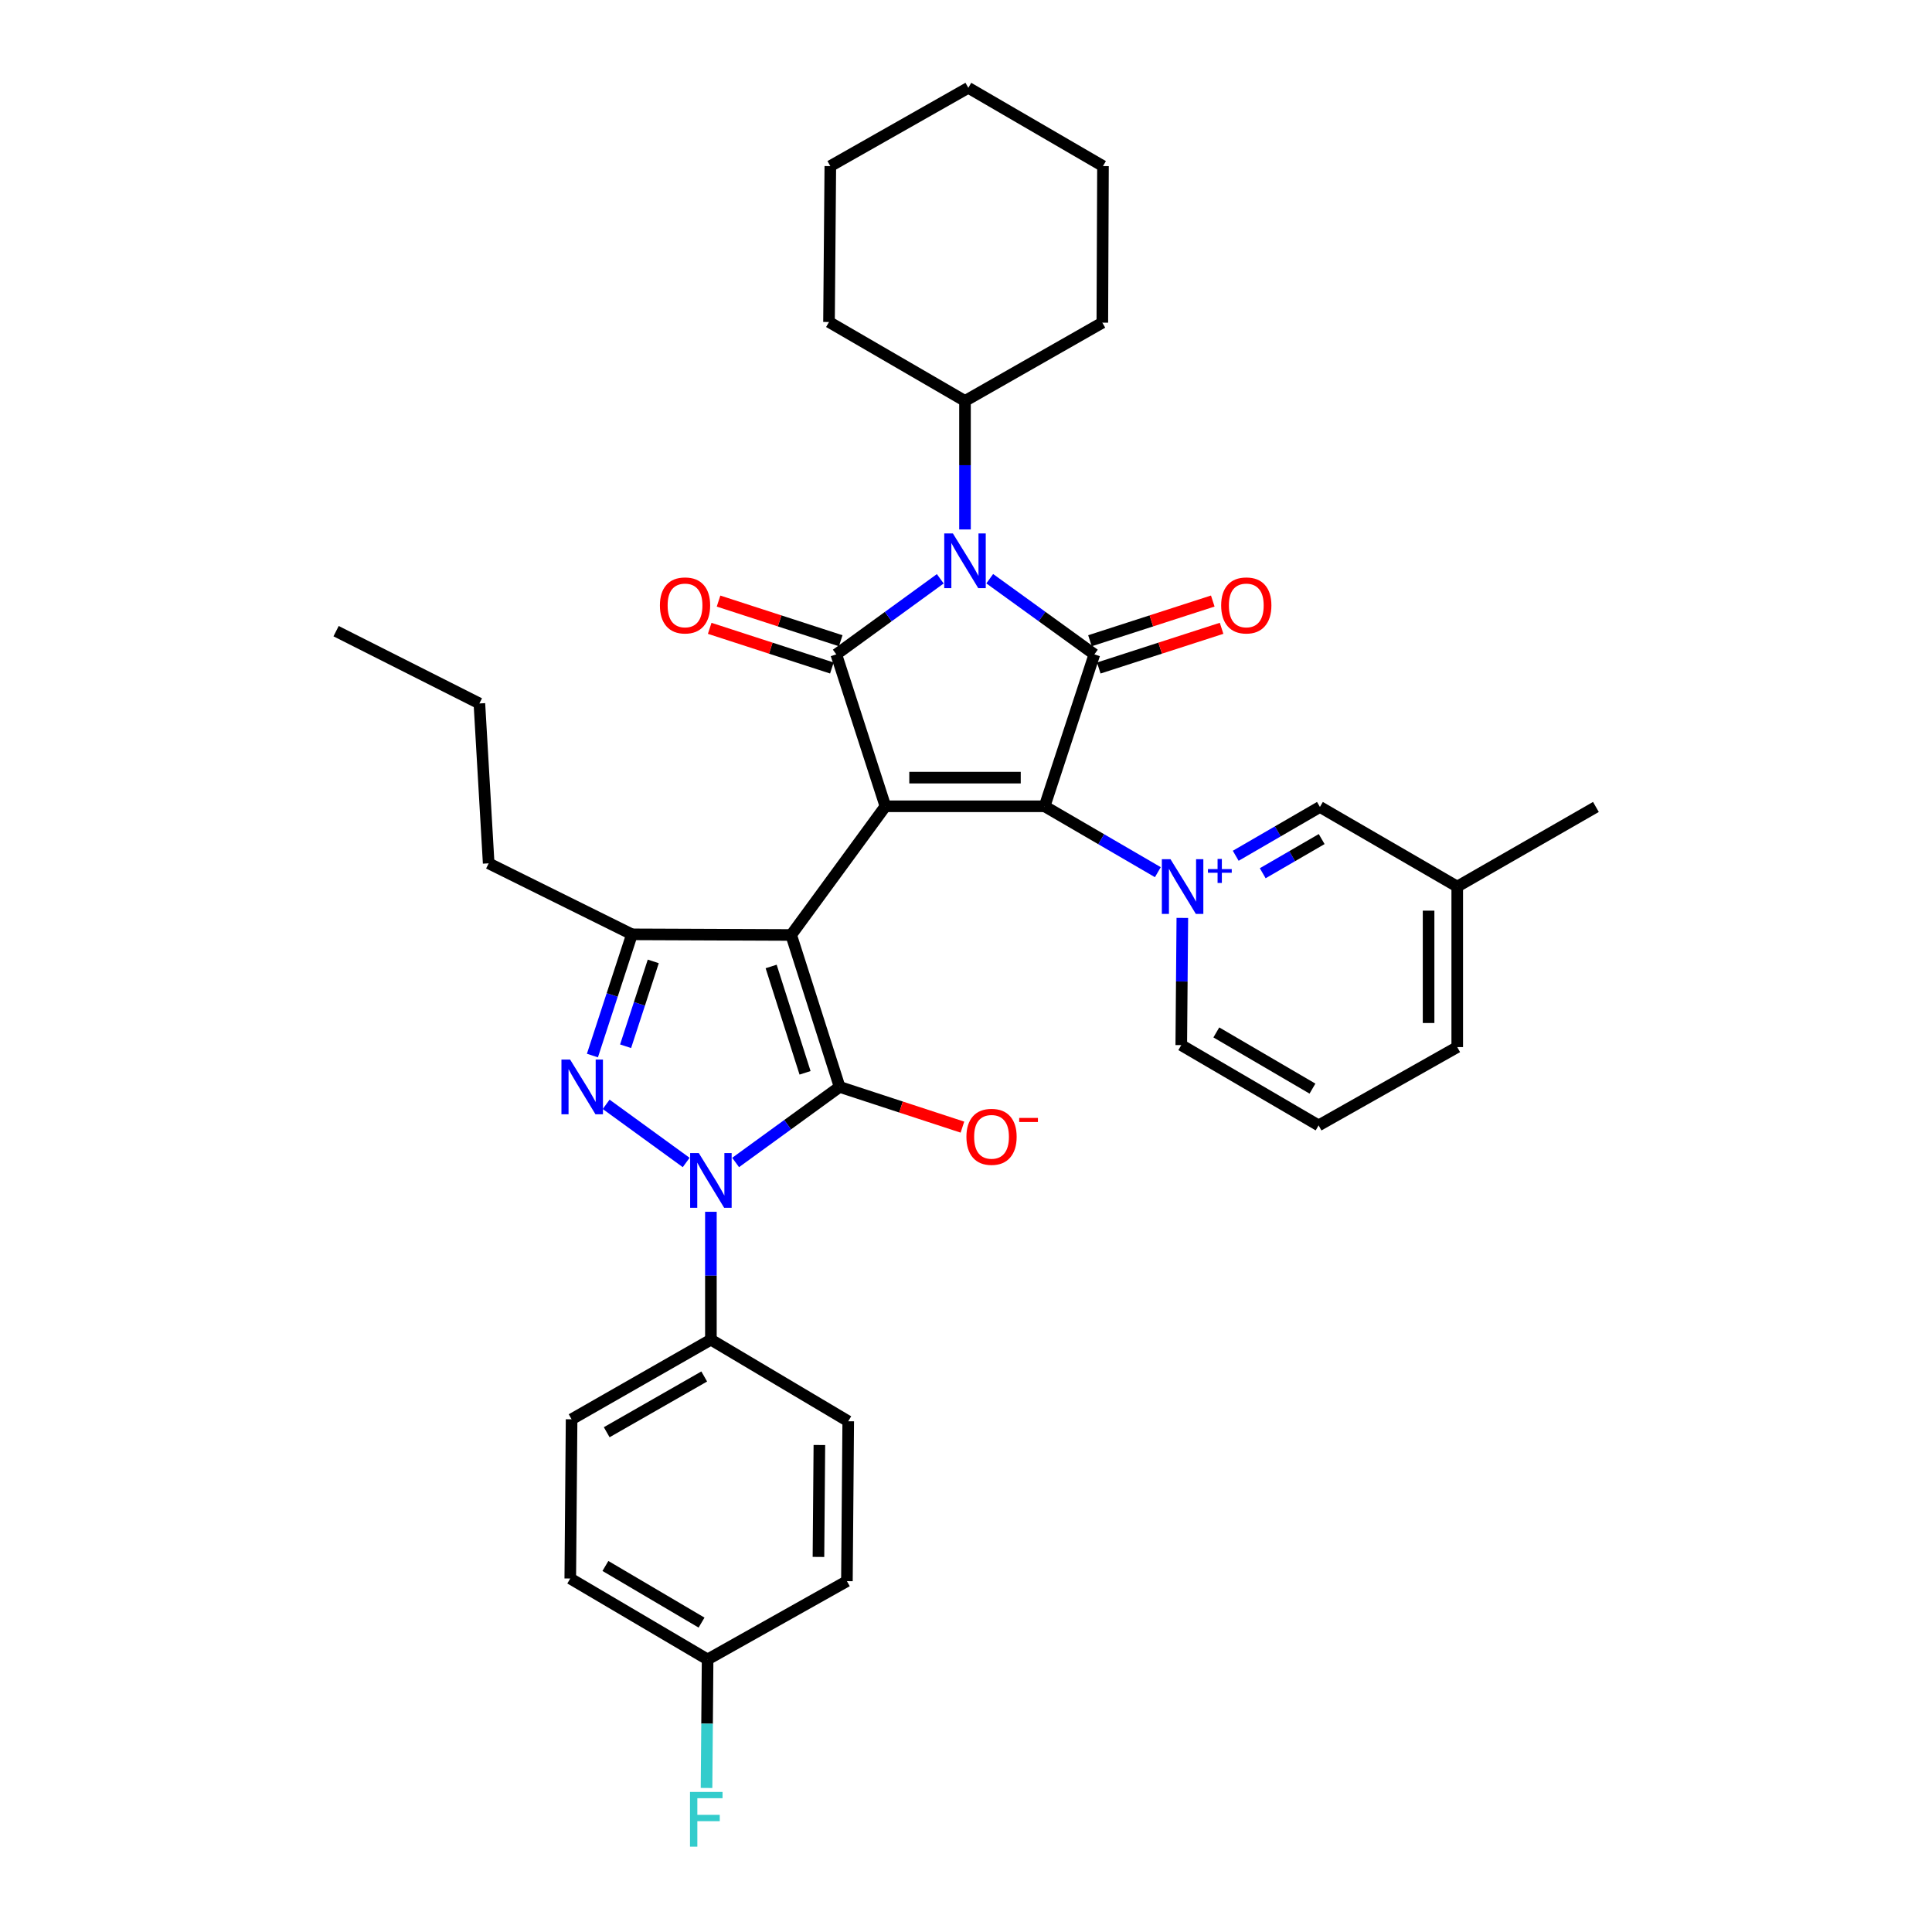 <?xml version='1.0' encoding='iso-8859-1'?>
<svg version='1.1' baseProfile='full'
              xmlns='http://www.w3.org/2000/svg'
                      xmlns:rdkit='http://www.rdkit.org/xml'
                      xmlns:xlink='http://www.w3.org/1999/xlink'
                  xml:space='preserve'
width='1000px' height='1000px' viewBox='0 0 1000 1000'>
<!-- END OF HEADER -->
<rect style='opacity:1.0;fill:#FFFFFF;stroke:none' width='1000' height='1000' x='0' y='0'> </rect>
<path class='bond-0' d='M 458.283,417.332 L 409.513,483.941' style='fill:none;fill-rule:evenodd;stroke:#000000;stroke-width:6px;stroke-linecap:butt;stroke-linejoin:miter;stroke-opacity:1' />
<path class='bond-1' d='M 458.283,417.332 L 540.695,417.332' style='fill:none;fill-rule:evenodd;stroke:#000000;stroke-width:6px;stroke-linecap:butt;stroke-linejoin:miter;stroke-opacity:1' />
<path class='bond-1' d='M 470.645,402.501 L 528.333,402.501' style='fill:none;fill-rule:evenodd;stroke:#000000;stroke-width:6px;stroke-linecap:butt;stroke-linejoin:miter;stroke-opacity:1' />
<path class='bond-3' d='M 458.283,417.332 L 432.864,338.702' style='fill:none;fill-rule:evenodd;stroke:#000000;stroke-width:6px;stroke-linecap:butt;stroke-linejoin:miter;stroke-opacity:1' />
<path class='bond-2' d='M 409.513,483.941 L 434.586,562.588' style='fill:none;fill-rule:evenodd;stroke:#000000;stroke-width:6px;stroke-linecap:butt;stroke-linejoin:miter;stroke-opacity:1' />
<path class='bond-2' d='M 399.143,500.243 L 416.694,555.296' style='fill:none;fill-rule:evenodd;stroke:#000000;stroke-width:6px;stroke-linecap:butt;stroke-linejoin:miter;stroke-opacity:1' />
<path class='bond-9' d='M 409.513,483.941 L 327.1,483.611' style='fill:none;fill-rule:evenodd;stroke:#000000;stroke-width:6px;stroke-linecap:butt;stroke-linejoin:miter;stroke-opacity:1' />
<path class='bond-5' d='M 540.695,417.332 L 566.444,338.702' style='fill:none;fill-rule:evenodd;stroke:#000000;stroke-width:6px;stroke-linecap:butt;stroke-linejoin:miter;stroke-opacity:1' />
<path class='bond-7' d='M 540.695,417.332 L 569.999,434.386' style='fill:none;fill-rule:evenodd;stroke:#000000;stroke-width:6px;stroke-linecap:butt;stroke-linejoin:miter;stroke-opacity:1' />
<path class='bond-7' d='M 569.999,434.386 L 599.302,451.44' style='fill:none;fill-rule:evenodd;stroke:#0000FF;stroke-width:6px;stroke-linecap:butt;stroke-linejoin:miter;stroke-opacity:1' />
<path class='bond-6' d='M 434.586,562.588 L 407.673,582.142' style='fill:none;fill-rule:evenodd;stroke:#000000;stroke-width:6px;stroke-linecap:butt;stroke-linejoin:miter;stroke-opacity:1' />
<path class='bond-6' d='M 407.673,582.142 L 380.759,601.696' style='fill:none;fill-rule:evenodd;stroke:#0000FF;stroke-width:6px;stroke-linecap:butt;stroke-linejoin:miter;stroke-opacity:1' />
<path class='bond-12' d='M 434.586,562.588 L 466.367,572.995' style='fill:none;fill-rule:evenodd;stroke:#000000;stroke-width:6px;stroke-linecap:butt;stroke-linejoin:miter;stroke-opacity:1' />
<path class='bond-12' d='M 466.367,572.995 L 498.148,583.402' style='fill:none;fill-rule:evenodd;stroke:#FF0000;stroke-width:6px;stroke-linecap:butt;stroke-linejoin:miter;stroke-opacity:1' />
<path class='bond-4' d='M 432.864,338.702 L 459.773,319.141' style='fill:none;fill-rule:evenodd;stroke:#000000;stroke-width:6px;stroke-linecap:butt;stroke-linejoin:miter;stroke-opacity:1' />
<path class='bond-4' d='M 459.773,319.141 L 486.682,299.581' style='fill:none;fill-rule:evenodd;stroke:#0000FF;stroke-width:6px;stroke-linecap:butt;stroke-linejoin:miter;stroke-opacity:1' />
<path class='bond-13' d='M 435.154,331.649 L 403.536,321.383' style='fill:none;fill-rule:evenodd;stroke:#000000;stroke-width:6px;stroke-linecap:butt;stroke-linejoin:miter;stroke-opacity:1' />
<path class='bond-13' d='M 403.536,321.383 L 371.919,311.118' style='fill:none;fill-rule:evenodd;stroke:#FF0000;stroke-width:6px;stroke-linecap:butt;stroke-linejoin:miter;stroke-opacity:1' />
<path class='bond-13' d='M 430.574,345.755 L 398.956,335.49' style='fill:none;fill-rule:evenodd;stroke:#000000;stroke-width:6px;stroke-linecap:butt;stroke-linejoin:miter;stroke-opacity:1' />
<path class='bond-13' d='M 398.956,335.49 L 367.339,325.225' style='fill:none;fill-rule:evenodd;stroke:#FF0000;stroke-width:6px;stroke-linecap:butt;stroke-linejoin:miter;stroke-opacity:1' />
<path class='bond-15' d='M 499.481,274.049 L 499.481,240.788' style='fill:none;fill-rule:evenodd;stroke:#0000FF;stroke-width:6px;stroke-linecap:butt;stroke-linejoin:miter;stroke-opacity:1' />
<path class='bond-15' d='M 499.481,240.788 L 499.481,207.527' style='fill:none;fill-rule:evenodd;stroke:#000000;stroke-width:6px;stroke-linecap:butt;stroke-linejoin:miter;stroke-opacity:1' />
<path class='bond-35' d='M 512.287,299.538 L 539.365,319.12' style='fill:none;fill-rule:evenodd;stroke:#0000FF;stroke-width:6px;stroke-linecap:butt;stroke-linejoin:miter;stroke-opacity:1' />
<path class='bond-35' d='M 539.365,319.12 L 566.444,338.702' style='fill:none;fill-rule:evenodd;stroke:#000000;stroke-width:6px;stroke-linecap:butt;stroke-linejoin:miter;stroke-opacity:1' />
<path class='bond-14' d='M 568.725,345.758 L 600.507,335.483' style='fill:none;fill-rule:evenodd;stroke:#000000;stroke-width:6px;stroke-linecap:butt;stroke-linejoin:miter;stroke-opacity:1' />
<path class='bond-14' d='M 600.507,335.483 L 632.29,325.209' style='fill:none;fill-rule:evenodd;stroke:#FF0000;stroke-width:6px;stroke-linecap:butt;stroke-linejoin:miter;stroke-opacity:1' />
<path class='bond-14' d='M 564.163,331.646 L 595.945,321.371' style='fill:none;fill-rule:evenodd;stroke:#000000;stroke-width:6px;stroke-linecap:butt;stroke-linejoin:miter;stroke-opacity:1' />
<path class='bond-14' d='M 595.945,321.371 L 627.728,311.097' style='fill:none;fill-rule:evenodd;stroke:#FF0000;stroke-width:6px;stroke-linecap:butt;stroke-linejoin:miter;stroke-opacity:1' />
<path class='bond-10' d='M 367.96,627.216 L 367.96,660.312' style='fill:none;fill-rule:evenodd;stroke:#0000FF;stroke-width:6px;stroke-linecap:butt;stroke-linejoin:miter;stroke-opacity:1' />
<path class='bond-10' d='M 367.96,660.312 L 367.96,693.408' style='fill:none;fill-rule:evenodd;stroke:#000000;stroke-width:6px;stroke-linecap:butt;stroke-linejoin:miter;stroke-opacity:1' />
<path class='bond-36' d='M 355.162,601.695 L 313.747,571.601' style='fill:none;fill-rule:evenodd;stroke:#0000FF;stroke-width:6px;stroke-linecap:butt;stroke-linejoin:miter;stroke-opacity:1' />
<path class='bond-11' d='M 639.607,442.949 L 661.399,430.313' style='fill:none;fill-rule:evenodd;stroke:#0000FF;stroke-width:6px;stroke-linecap:butt;stroke-linejoin:miter;stroke-opacity:1' />
<path class='bond-11' d='M 661.399,430.313 L 683.191,417.678' style='fill:none;fill-rule:evenodd;stroke:#000000;stroke-width:6px;stroke-linecap:butt;stroke-linejoin:miter;stroke-opacity:1' />
<path class='bond-11' d='M 653.584,451.989 L 668.838,443.144' style='fill:none;fill-rule:evenodd;stroke:#0000FF;stroke-width:6px;stroke-linecap:butt;stroke-linejoin:miter;stroke-opacity:1' />
<path class='bond-11' d='M 668.838,443.144 L 684.093,434.299' style='fill:none;fill-rule:evenodd;stroke:#000000;stroke-width:6px;stroke-linecap:butt;stroke-linejoin:miter;stroke-opacity:1' />
<path class='bond-16' d='M 611.973,475.104 L 611.698,508.028' style='fill:none;fill-rule:evenodd;stroke:#0000FF;stroke-width:6px;stroke-linecap:butt;stroke-linejoin:miter;stroke-opacity:1' />
<path class='bond-16' d='M 611.698,508.028 L 611.424,540.951' style='fill:none;fill-rule:evenodd;stroke:#000000;stroke-width:6px;stroke-linecap:butt;stroke-linejoin:miter;stroke-opacity:1' />
<path class='bond-8' d='M 306.639,546.351 L 316.87,514.981' style='fill:none;fill-rule:evenodd;stroke:#0000FF;stroke-width:6px;stroke-linecap:butt;stroke-linejoin:miter;stroke-opacity:1' />
<path class='bond-8' d='M 316.87,514.981 L 327.1,483.611' style='fill:none;fill-rule:evenodd;stroke:#000000;stroke-width:6px;stroke-linecap:butt;stroke-linejoin:miter;stroke-opacity:1' />
<path class='bond-8' d='M 323.808,541.539 L 330.97,519.58' style='fill:none;fill-rule:evenodd;stroke:#0000FF;stroke-width:6px;stroke-linecap:butt;stroke-linejoin:miter;stroke-opacity:1' />
<path class='bond-8' d='M 330.97,519.58 L 338.131,497.621' style='fill:none;fill-rule:evenodd;stroke:#000000;stroke-width:6px;stroke-linecap:butt;stroke-linejoin:miter;stroke-opacity:1' />
<path class='bond-20' d='M 327.1,483.611 L 252.936,446.863' style='fill:none;fill-rule:evenodd;stroke:#000000;stroke-width:6px;stroke-linecap:butt;stroke-linejoin:miter;stroke-opacity:1' />
<path class='bond-17' d='M 367.96,693.408 L 295.856,734.622' style='fill:none;fill-rule:evenodd;stroke:#000000;stroke-width:6px;stroke-linecap:butt;stroke-linejoin:miter;stroke-opacity:1' />
<path class='bond-17' d='M 364.505,712.466 L 314.031,741.317' style='fill:none;fill-rule:evenodd;stroke:#000000;stroke-width:6px;stroke-linecap:butt;stroke-linejoin:miter;stroke-opacity:1' />
<path class='bond-18' d='M 367.96,693.408 L 439.043,735.644' style='fill:none;fill-rule:evenodd;stroke:#000000;stroke-width:6px;stroke-linecap:butt;stroke-linejoin:miter;stroke-opacity:1' />
<path class='bond-21' d='M 683.191,417.678 L 754.266,458.893' style='fill:none;fill-rule:evenodd;stroke:#000000;stroke-width:6px;stroke-linecap:butt;stroke-linejoin:miter;stroke-opacity:1' />
<path class='bond-26' d='M 499.481,207.527 L 570.564,167.005' style='fill:none;fill-rule:evenodd;stroke:#000000;stroke-width:6px;stroke-linecap:butt;stroke-linejoin:miter;stroke-opacity:1' />
<path class='bond-27' d='M 499.481,207.527 L 429.09,166.667' style='fill:none;fill-rule:evenodd;stroke:#000000;stroke-width:6px;stroke-linecap:butt;stroke-linejoin:miter;stroke-opacity:1' />
<path class='bond-25' d='M 611.424,540.951 L 682.507,582.503' style='fill:none;fill-rule:evenodd;stroke:#000000;stroke-width:6px;stroke-linecap:butt;stroke-linejoin:miter;stroke-opacity:1' />
<path class='bond-25' d='M 629.571,534.38 L 679.329,563.466' style='fill:none;fill-rule:evenodd;stroke:#000000;stroke-width:6px;stroke-linecap:butt;stroke-linejoin:miter;stroke-opacity:1' />
<path class='bond-22' d='M 295.856,734.622 L 295.172,817.035' style='fill:none;fill-rule:evenodd;stroke:#000000;stroke-width:6px;stroke-linecap:butt;stroke-linejoin:miter;stroke-opacity:1' />
<path class='bond-23' d='M 439.043,735.644 L 438.36,818.403' style='fill:none;fill-rule:evenodd;stroke:#000000;stroke-width:6px;stroke-linecap:butt;stroke-linejoin:miter;stroke-opacity:1' />
<path class='bond-23' d='M 424.11,747.935 L 423.631,805.866' style='fill:none;fill-rule:evenodd;stroke:#000000;stroke-width:6px;stroke-linecap:butt;stroke-linejoin:miter;stroke-opacity:1' />
<path class='bond-19' d='M 366.255,858.917 L 438.36,818.403' style='fill:none;fill-rule:evenodd;stroke:#000000;stroke-width:6px;stroke-linecap:butt;stroke-linejoin:miter;stroke-opacity:1' />
<path class='bond-24' d='M 366.255,858.917 L 365.977,892.182' style='fill:none;fill-rule:evenodd;stroke:#000000;stroke-width:6px;stroke-linecap:butt;stroke-linejoin:miter;stroke-opacity:1' />
<path class='bond-24' d='M 365.977,892.182 L 365.698,925.446' style='fill:none;fill-rule:evenodd;stroke:#33CCCC;stroke-width:6px;stroke-linecap:butt;stroke-linejoin:miter;stroke-opacity:1' />
<path class='bond-38' d='M 366.255,858.917 L 295.172,817.035' style='fill:none;fill-rule:evenodd;stroke:#000000;stroke-width:6px;stroke-linecap:butt;stroke-linejoin:miter;stroke-opacity:1' />
<path class='bond-38' d='M 363.121,839.856 L 313.363,810.539' style='fill:none;fill-rule:evenodd;stroke:#000000;stroke-width:6px;stroke-linecap:butt;stroke-linejoin:miter;stroke-opacity:1' />
<path class='bond-30' d='M 252.936,446.863 L 248.132,364.113' style='fill:none;fill-rule:evenodd;stroke:#000000;stroke-width:6px;stroke-linecap:butt;stroke-linejoin:miter;stroke-opacity:1' />
<path class='bond-28' d='M 754.266,458.893 L 754.266,541.973' style='fill:none;fill-rule:evenodd;stroke:#000000;stroke-width:6px;stroke-linecap:butt;stroke-linejoin:miter;stroke-opacity:1' />
<path class='bond-28' d='M 739.434,471.355 L 739.434,529.511' style='fill:none;fill-rule:evenodd;stroke:#000000;stroke-width:6px;stroke-linecap:butt;stroke-linejoin:miter;stroke-opacity:1' />
<path class='bond-29' d='M 754.266,458.893 L 826.041,417.678' style='fill:none;fill-rule:evenodd;stroke:#000000;stroke-width:6px;stroke-linecap:butt;stroke-linejoin:miter;stroke-opacity:1' />
<path class='bond-37' d='M 682.507,582.503 L 754.266,541.973' style='fill:none;fill-rule:evenodd;stroke:#000000;stroke-width:6px;stroke-linecap:butt;stroke-linejoin:miter;stroke-opacity:1' />
<path class='bond-32' d='M 570.564,167.005 L 570.902,85.977' style='fill:none;fill-rule:evenodd;stroke:#000000;stroke-width:6px;stroke-linecap:butt;stroke-linejoin:miter;stroke-opacity:1' />
<path class='bond-33' d='M 429.09,166.667 L 429.774,85.977' style='fill:none;fill-rule:evenodd;stroke:#000000;stroke-width:6px;stroke-linecap:butt;stroke-linejoin:miter;stroke-opacity:1' />
<path class='bond-31' d='M 248.132,364.113 L 173.959,326.688' style='fill:none;fill-rule:evenodd;stroke:#000000;stroke-width:6px;stroke-linecap:butt;stroke-linejoin:miter;stroke-opacity:1' />
<path class='bond-39' d='M 570.902,85.977 L 501.203,45.455' style='fill:none;fill-rule:evenodd;stroke:#000000;stroke-width:6px;stroke-linecap:butt;stroke-linejoin:miter;stroke-opacity:1' />
<path class='bond-34' d='M 429.774,85.977 L 501.203,45.455' style='fill:none;fill-rule:evenodd;stroke:#000000;stroke-width:6px;stroke-linecap:butt;stroke-linejoin:miter;stroke-opacity:1' />
<path  class='atom-5' d='M 493.221 276.118
L 502.501 291.118
Q 503.421 292.598, 504.901 295.278
Q 506.381 297.958, 506.461 298.118
L 506.461 276.118
L 510.221 276.118
L 510.221 304.438
L 506.341 304.438
L 496.381 288.038
Q 495.221 286.118, 493.981 283.918
Q 492.781 281.718, 492.421 281.038
L 492.421 304.438
L 488.741 304.438
L 488.741 276.118
L 493.221 276.118
' fill='#0000FF'/>
<path  class='atom-7' d='M 361.7 596.836
L 370.98 611.836
Q 371.9 613.316, 373.38 615.996
Q 374.86 618.676, 374.94 618.836
L 374.94 596.836
L 378.7 596.836
L 378.7 625.156
L 374.82 625.156
L 364.86 608.756
Q 363.7 606.836, 362.46 604.636
Q 361.26 602.436, 360.9 601.756
L 360.9 625.156
L 357.22 625.156
L 357.22 596.836
L 361.7 596.836
' fill='#0000FF'/>
<path  class='atom-8' d='M 605.848 444.733
L 615.128 459.733
Q 616.048 461.213, 617.528 463.893
Q 619.008 466.573, 619.088 466.733
L 619.088 444.733
L 622.848 444.733
L 622.848 473.053
L 618.968 473.053
L 609.008 456.653
Q 607.848 454.733, 606.608 452.533
Q 605.408 450.333, 605.048 449.653
L 605.048 473.053
L 601.368 473.053
L 601.368 444.733
L 605.848 444.733
' fill='#0000FF'/>
<path  class='atom-8' d='M 625.224 449.837
L 630.214 449.837
L 630.214 444.584
L 632.431 444.584
L 632.431 449.837
L 637.553 449.837
L 637.553 451.738
L 632.431 451.738
L 632.431 457.018
L 630.214 457.018
L 630.214 451.738
L 625.224 451.738
L 625.224 449.837
' fill='#0000FF'/>
<path  class='atom-9' d='M 295.083 548.428
L 304.363 563.428
Q 305.283 564.908, 306.763 567.588
Q 308.243 570.268, 308.323 570.428
L 308.323 548.428
L 312.083 548.428
L 312.083 576.748
L 308.203 576.748
L 298.243 560.348
Q 297.083 558.428, 295.843 556.228
Q 294.643 554.028, 294.283 553.348
L 294.283 576.748
L 290.603 576.748
L 290.603 548.428
L 295.083 548.428
' fill='#0000FF'/>
<path  class='atom-13' d='M 500.216 588.417
Q 500.216 581.617, 503.576 577.817
Q 506.936 574.017, 513.216 574.017
Q 519.496 574.017, 522.856 577.817
Q 526.216 581.617, 526.216 588.417
Q 526.216 595.297, 522.816 599.217
Q 519.416 603.097, 513.216 603.097
Q 506.976 603.097, 503.576 599.217
Q 500.216 595.337, 500.216 588.417
M 513.216 599.897
Q 517.536 599.897, 519.856 597.017
Q 522.216 594.097, 522.216 588.417
Q 522.216 582.857, 519.856 580.057
Q 517.536 577.217, 513.216 577.217
Q 508.896 577.217, 506.536 580.017
Q 504.216 582.817, 504.216 588.417
Q 504.216 594.137, 506.536 597.017
Q 508.896 599.897, 513.216 599.897
' fill='#FF0000'/>
<path  class='atom-13' d='M 527.536 578.639
L 537.225 578.639
L 537.225 580.751
L 527.536 580.751
L 527.536 578.639
' fill='#FF0000'/>
<path  class='atom-14' d='M 341.571 313.363
Q 341.571 306.563, 344.931 302.763
Q 348.291 298.963, 354.571 298.963
Q 360.851 298.963, 364.211 302.763
Q 367.571 306.563, 367.571 313.363
Q 367.571 320.243, 364.171 324.163
Q 360.771 328.043, 354.571 328.043
Q 348.331 328.043, 344.931 324.163
Q 341.571 320.283, 341.571 313.363
M 354.571 324.843
Q 358.891 324.843, 361.211 321.963
Q 363.571 319.043, 363.571 313.363
Q 363.571 307.803, 361.211 305.003
Q 358.891 302.163, 354.571 302.163
Q 350.251 302.163, 347.891 304.963
Q 345.571 307.763, 345.571 313.363
Q 345.571 319.083, 347.891 321.963
Q 350.251 324.843, 354.571 324.843
' fill='#FF0000'/>
<path  class='atom-15' d='M 632.075 313.363
Q 632.075 306.563, 635.435 302.763
Q 638.795 298.963, 645.075 298.963
Q 651.355 298.963, 654.715 302.763
Q 658.075 306.563, 658.075 313.363
Q 658.075 320.243, 654.675 324.163
Q 651.275 328.043, 645.075 328.043
Q 638.835 328.043, 635.435 324.163
Q 632.075 320.283, 632.075 313.363
M 645.075 324.843
Q 649.395 324.843, 651.715 321.963
Q 654.075 319.043, 654.075 313.363
Q 654.075 307.803, 651.715 305.003
Q 649.395 302.163, 645.075 302.163
Q 640.755 302.163, 638.395 304.963
Q 636.075 307.763, 636.075 313.363
Q 636.075 319.083, 638.395 321.963
Q 640.755 324.843, 645.075 324.843
' fill='#FF0000'/>
<path  class='atom-25' d='M 357.143 927.515
L 373.983 927.515
L 373.983 930.755
L 360.943 930.755
L 360.943 939.355
L 372.543 939.355
L 372.543 942.635
L 360.943 942.635
L 360.943 955.835
L 357.143 955.835
L 357.143 927.515
' fill='#33CCCC'/>
</svg>
